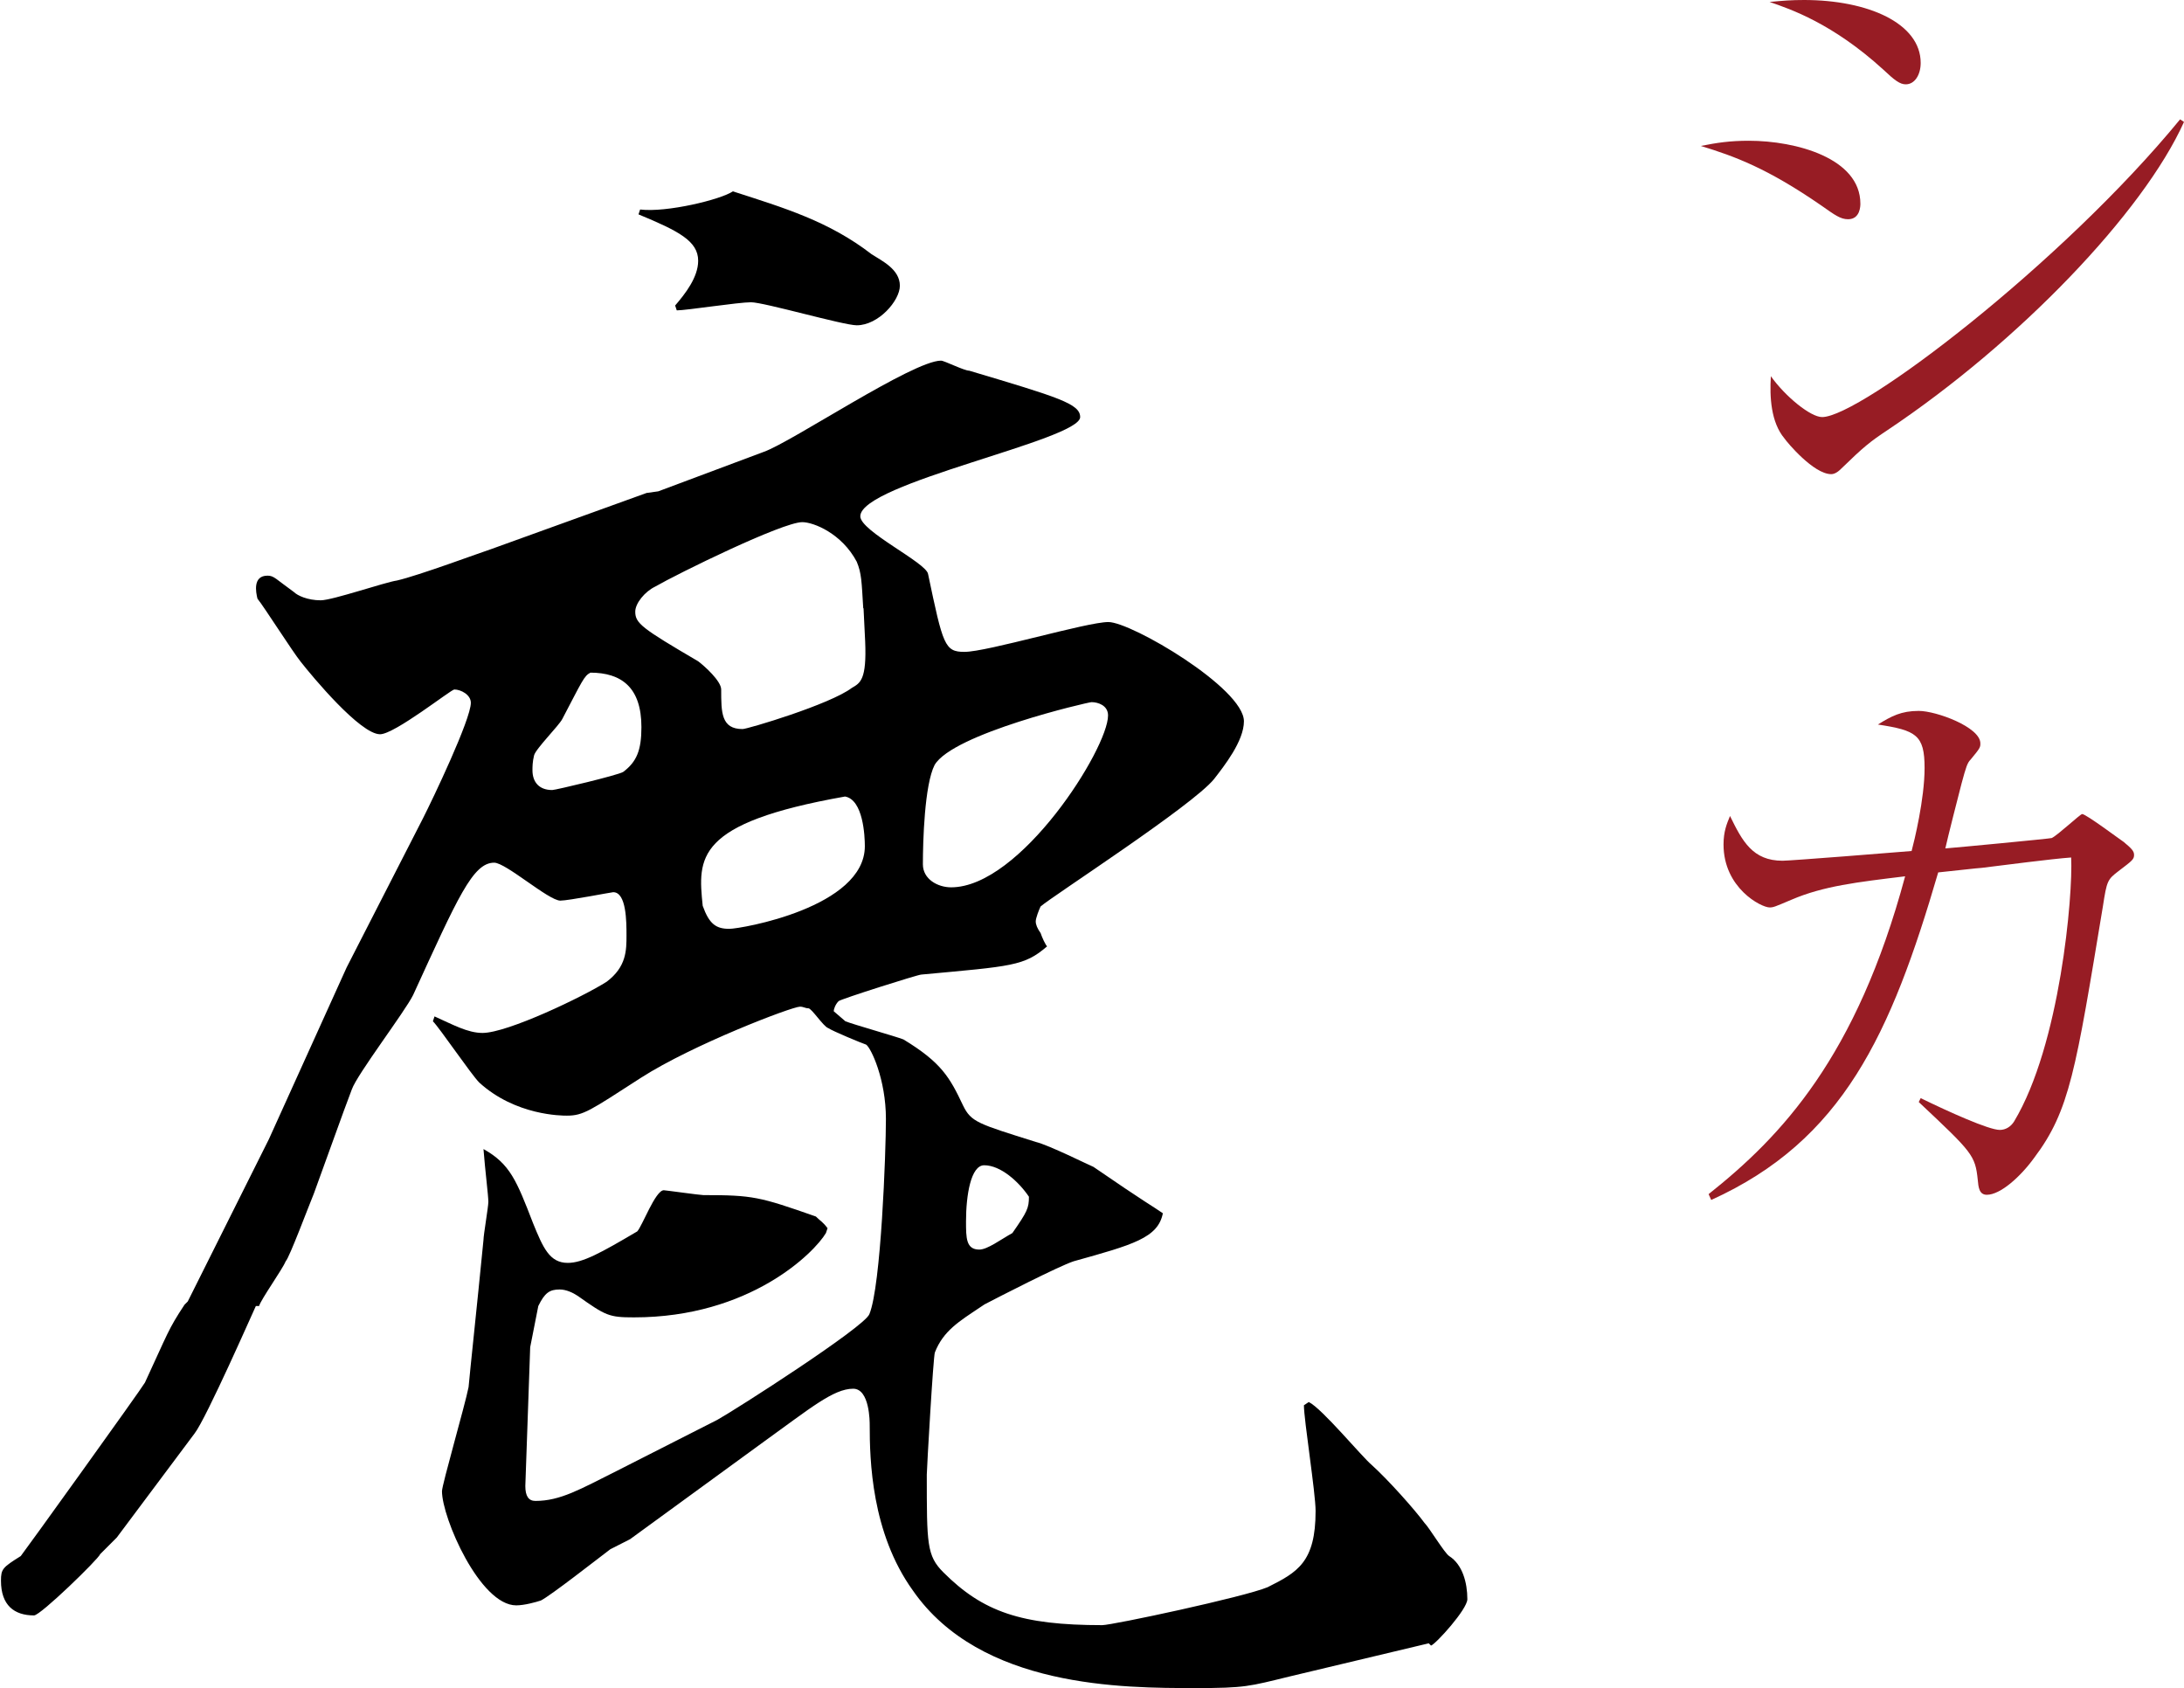 <?xml version="1.0" encoding="UTF-8"?>
<svg id="_レイヤー_2" data-name="レイヤー 2" xmlns="http://www.w3.org/2000/svg" viewBox="0 0 67.35 52.05">
  <defs>
    <style>
      .cls-1 {
        fill: #971c24;
      }
    </style>
  </defs>
  <g id="_デザイン" data-name="デザイン">
    <path d="M44.06,50.67l-4.28,1.02c-1.27,.31-1.38,.36-2.91,.36-2.24,0-6.63,0-8.72-3.01-1.28-1.78-1.33-4.03-1.33-5.1,0-.1,0-1.12-.51-1.12-.61,0-1.33,.61-2.75,1.63l-4.13,3.01-.61,.31c-.41,.31-1.84,1.43-2.14,1.58-.15,.05-.51,.15-.76,.15-1.12,0-2.29-2.7-2.29-3.52,0-.2,.71-2.65,.82-3.21,.05-.56,.25-2.4,.46-4.54,0-.15,.15-1.02,.15-1.17,0-.2-.1-.97-.15-1.63,.82,.46,1.02,.97,1.53,2.29,.31,.76,.51,1.22,1.07,1.22,.46,0,1.02-.31,2.14-.97,.15-.15,.56-1.27,.82-1.27,.05,0,1.12,.15,1.22,.15,1.53,0,1.73,.05,3.47,.66,.15,.15,.2,.15,.36,.36l-.05,.15c-.36,.61-2.35,2.6-5.92,2.6-.77,0-.87-.05-1.73-.66-.15-.1-.36-.2-.56-.2-.31,0-.46,.1-.66,.51l-.25,1.27-.15,4.28c0,.31,.1,.46,.31,.46,.77,0,1.38-.36,2.5-.92l3.11-1.58c.56-.31,4.54-2.86,4.69-3.26,.36-.87,.51-5,.51-6.02,0-1.22-.46-2.19-.61-2.29-.15-.05-1.02-.41-1.17-.51-.15-.05-.51-.61-.61-.61s-.15-.05-.26-.05c-.25,0-3.31,1.17-4.9,2.19-1.58,1.02-1.78,1.17-2.29,1.17-.15,0-1.58,0-2.7-1.02-.25-.25-1.22-1.68-1.43-1.89l.05-.15c.56,.25,1.02,.51,1.48,.51,.77,0,3.11-1.12,3.83-1.58,.61-.46,.61-.97,.61-1.43,0-.41,0-1.33-.41-1.33-.05,0-1.38,.26-1.63,.26-.36,0-1.68-1.17-2.04-1.17-.66,0-1.12,1.07-2.5,4.08-.25,.51-1.73,2.45-1.89,2.91-.2,.51-1.02,2.81-1.17,3.21-.15,.36-.76,1.99-.87,2.09-.1,.25-.76,1.17-.82,1.38h-.1c-.05,.1-1.53,3.47-1.89,3.93l-2.4,3.21-.51,.51c-.05,.15-1.84,1.89-2.04,1.89-.61,0-1.02-.31-1.02-1.07,0-.36,.05-.41,.61-.76,.05-.05,3.72-5.15,3.83-5.35,.71-1.53,.71-1.63,1.22-2.4l.1-.1,2.5-5,2.4-5.3,2.35-4.59c.31-.61,1.48-3.06,1.48-3.57,0-.25-.31-.41-.51-.41-.1,0-1.84,1.38-2.29,1.38-.61,0-2.09-1.78-2.45-2.24-.25-.31-1.12-1.68-1.33-1.94-.05-.2-.15-.71,.31-.71,.2,0,.25,.1,.82,.51,.1,.1,.41,.25,.82,.25,.36,0,1.99-.56,2.35-.61,.66-.15,2.6-.87,2.91-.97l4.79-1.73,.36-.05,3.26-1.22c.87-.31,4.59-2.81,5.46-2.81,.1,0,.71,.31,.87,.31,2.75,.82,3.42,1.02,3.42,1.43,0,.71-6.78,2.04-6.78,3.06,0,.46,2.04,1.43,2.09,1.78,.46,2.19,.51,2.4,1.12,2.4,.71,0,3.77-.92,4.44-.92,.71,0,4.18,2.04,4.18,3.06,0,.61-.61,1.38-.92,1.78-.66,.82-5,3.62-5.35,3.93-.05,.1-.15,.36-.15,.46q0,.15,.15,.36c.05,.15,.15,.36,.2,.41-.71,.61-1.07,.61-3.88,.87-.1,0-2.5,.76-2.55,.82-.1,.1-.15,.25-.15,.31l.36,.31c.25,.1,1.53,.46,1.79,.56,1.17,.71,1.43,1.17,1.84,2.04,.25,.51,.46,.56,2.24,1.12,.41,.1,1.63,.71,1.78,.77,1.63,1.12,1.84,1.22,2.14,1.43-.15,.76-.92,.97-2.75,1.48-.46,.15-2.35,1.12-2.75,1.33l-.15,.1c-.61,.41-1.12,.71-1.38,1.38-.05,.1-.25,3.62-.25,3.77,0,2.14,0,2.5,.51,3.01,1.22,1.22,2.4,1.63,4.9,1.63,.31,0,4.39-.87,5.1-1.17,.92-.46,1.48-.77,1.48-2.35,0-.56-.36-2.81-.36-3.26l.15-.1c.41,.2,1.63,1.68,1.94,1.94,.51,.46,1.33,1.38,1.63,1.79,.15,.15,.61,.92,.76,1.02,.41,.26,.56,.82,.56,1.33,0,.31-.97,1.38-1.12,1.43ZM18.21,20.74c-.2,.1-.25,.25-.87,1.43-.1,.2-.82,.92-.87,1.12-.05,.2-.05,.36-.05,.46,0,.36,.2,.61,.61,.61,.1,0,2.04-.46,2.19-.56,.41-.31,.56-.66,.56-1.38,0-1.22-.61-1.68-1.58-1.68Zm8.41-1.99c-.05-.82-.05-1.07-.2-1.43-.46-.87-1.33-1.22-1.68-1.22-.61,0-3.83,1.58-4.54,1.99-.31,.15-.61,.51-.61,.77,0,.36,.2,.51,1.94,1.53,.2,.15,.71,.61,.71,.87,0,.71,0,1.22,.66,1.22,.15,0,2.7-.76,3.37-1.27,.26-.15,.46-.25,.41-1.43l-.05-1.02Zm-.2-8.72c-.41,0-2.86-.71-3.26-.71s-1.99,.25-2.29,.25l-.05-.15c.31-.36,.71-.87,.71-1.38,0-.61-.61-.92-1.84-1.43l.05-.15c.82,.1,2.5-.31,2.86-.56,1.58,.51,2.96,.92,4.28,1.94,.31,.2,.87,.46,.87,.97,0,.46-.66,1.22-1.33,1.22Zm-.36,14.53c-4.64,.82-4.54,1.89-4.39,3.37,.2,.56,.41,.71,.82,.71,.36,0,4.18-.66,4.18-2.55,0-.31-.05-1.43-.61-1.53Zm7.6-2.91c-.1,0-4.28,.97-4.84,1.94-.31,.61-.36,2.35-.36,3.06,0,.46,.46,.71,.87,.71,2.14,0,4.84-4.28,4.84-5.3,0-.31-.31-.41-.51-.41Zm-3.31,14.28c-.41,0-.56,.92-.56,1.73,0,.51,0,.87,.41,.87,.25,0,.66-.31,1.02-.51,.46-.66,.51-.77,.51-1.12-.31-.46-.87-.97-1.38-.97Z"/>
    <g>
      <path class="cls-1" d="M53.93,4.34c1.46,0,3.44,.54,3.44,1.94,0,.06,0,.48-.38,.48-.24,0-.42-.14-.82-.42-1.68-1.16-2.68-1.52-3.72-1.84,.5-.1,.9-.16,1.48-.16Zm1.7-4.34c1.98,0,3.6,.72,3.6,1.94,0,.36-.18,.66-.46,.66-.18,0-.34-.12-.7-.46-1.56-1.42-2.86-1.86-3.5-2.08,.42-.04,.68-.06,1.06-.06Zm11.72,3.76c-1.26,2.8-5.1,6.8-9.14,9.5-.54,.36-.72,.5-1.44,1.2-.12,.12-.22,.16-.3,.16-.54,0-1.36-.98-1.44-1.1-.42-.5-.46-1.28-.42-1.92,.44,.62,1.22,1.26,1.58,1.26,1.18,0,7.4-4.74,11.04-9.18l.12,.08Z"/>
      <path class="cls-1" d="M59.23,33.86c.86,.42,2.1,.98,2.44,.98,.18,0,.34-.1,.44-.26,1.42-2.36,1.82-6.98,1.76-8.14-.58,.04-2.1,.24-2.76,.32-.26,.02-.38,.04-1.34,.14-1.46,5-2.94,8.26-7,10.1l-.08-.18c2.24-1.78,4.56-4.22,6.06-9.8-1.48,.18-2.52,.3-3.5,.72-.52,.22-.56,.24-.68,.24-.26,0-1.42-.6-1.42-1.94,0-.4,.1-.64,.2-.88,.38,.78,.7,1.38,1.62,1.38,.24,0,3.52-.26,3.98-.3,.08-.3,.4-1.6,.4-2.56,0-1.02-.26-1.16-1.44-1.34,.42-.26,.72-.42,1.26-.42s1.9,.5,1.9,1c0,.12,0,.14-.3,.5-.1,.1-.14,.22-.28,.74-.08,.3-.44,1.72-.5,2,.28-.02,3.22-.3,3.28-.32,.18-.08,.88-.74,.94-.74,.12,0,1.24,.84,1.28,.86,.24,.2,.32,.28,.32,.4,0,.14-.06,.18-.48,.5-.34,.26-.36,.3-.48,1.08-.84,5.06-1.02,6.3-2.12,7.76-.42,.58-1.04,1.14-1.46,1.14-.24,0-.26-.24-.28-.46-.08-.76-.16-.84-1.82-2.4l.06-.12Z"/>
    </g>
  </g>
</svg>